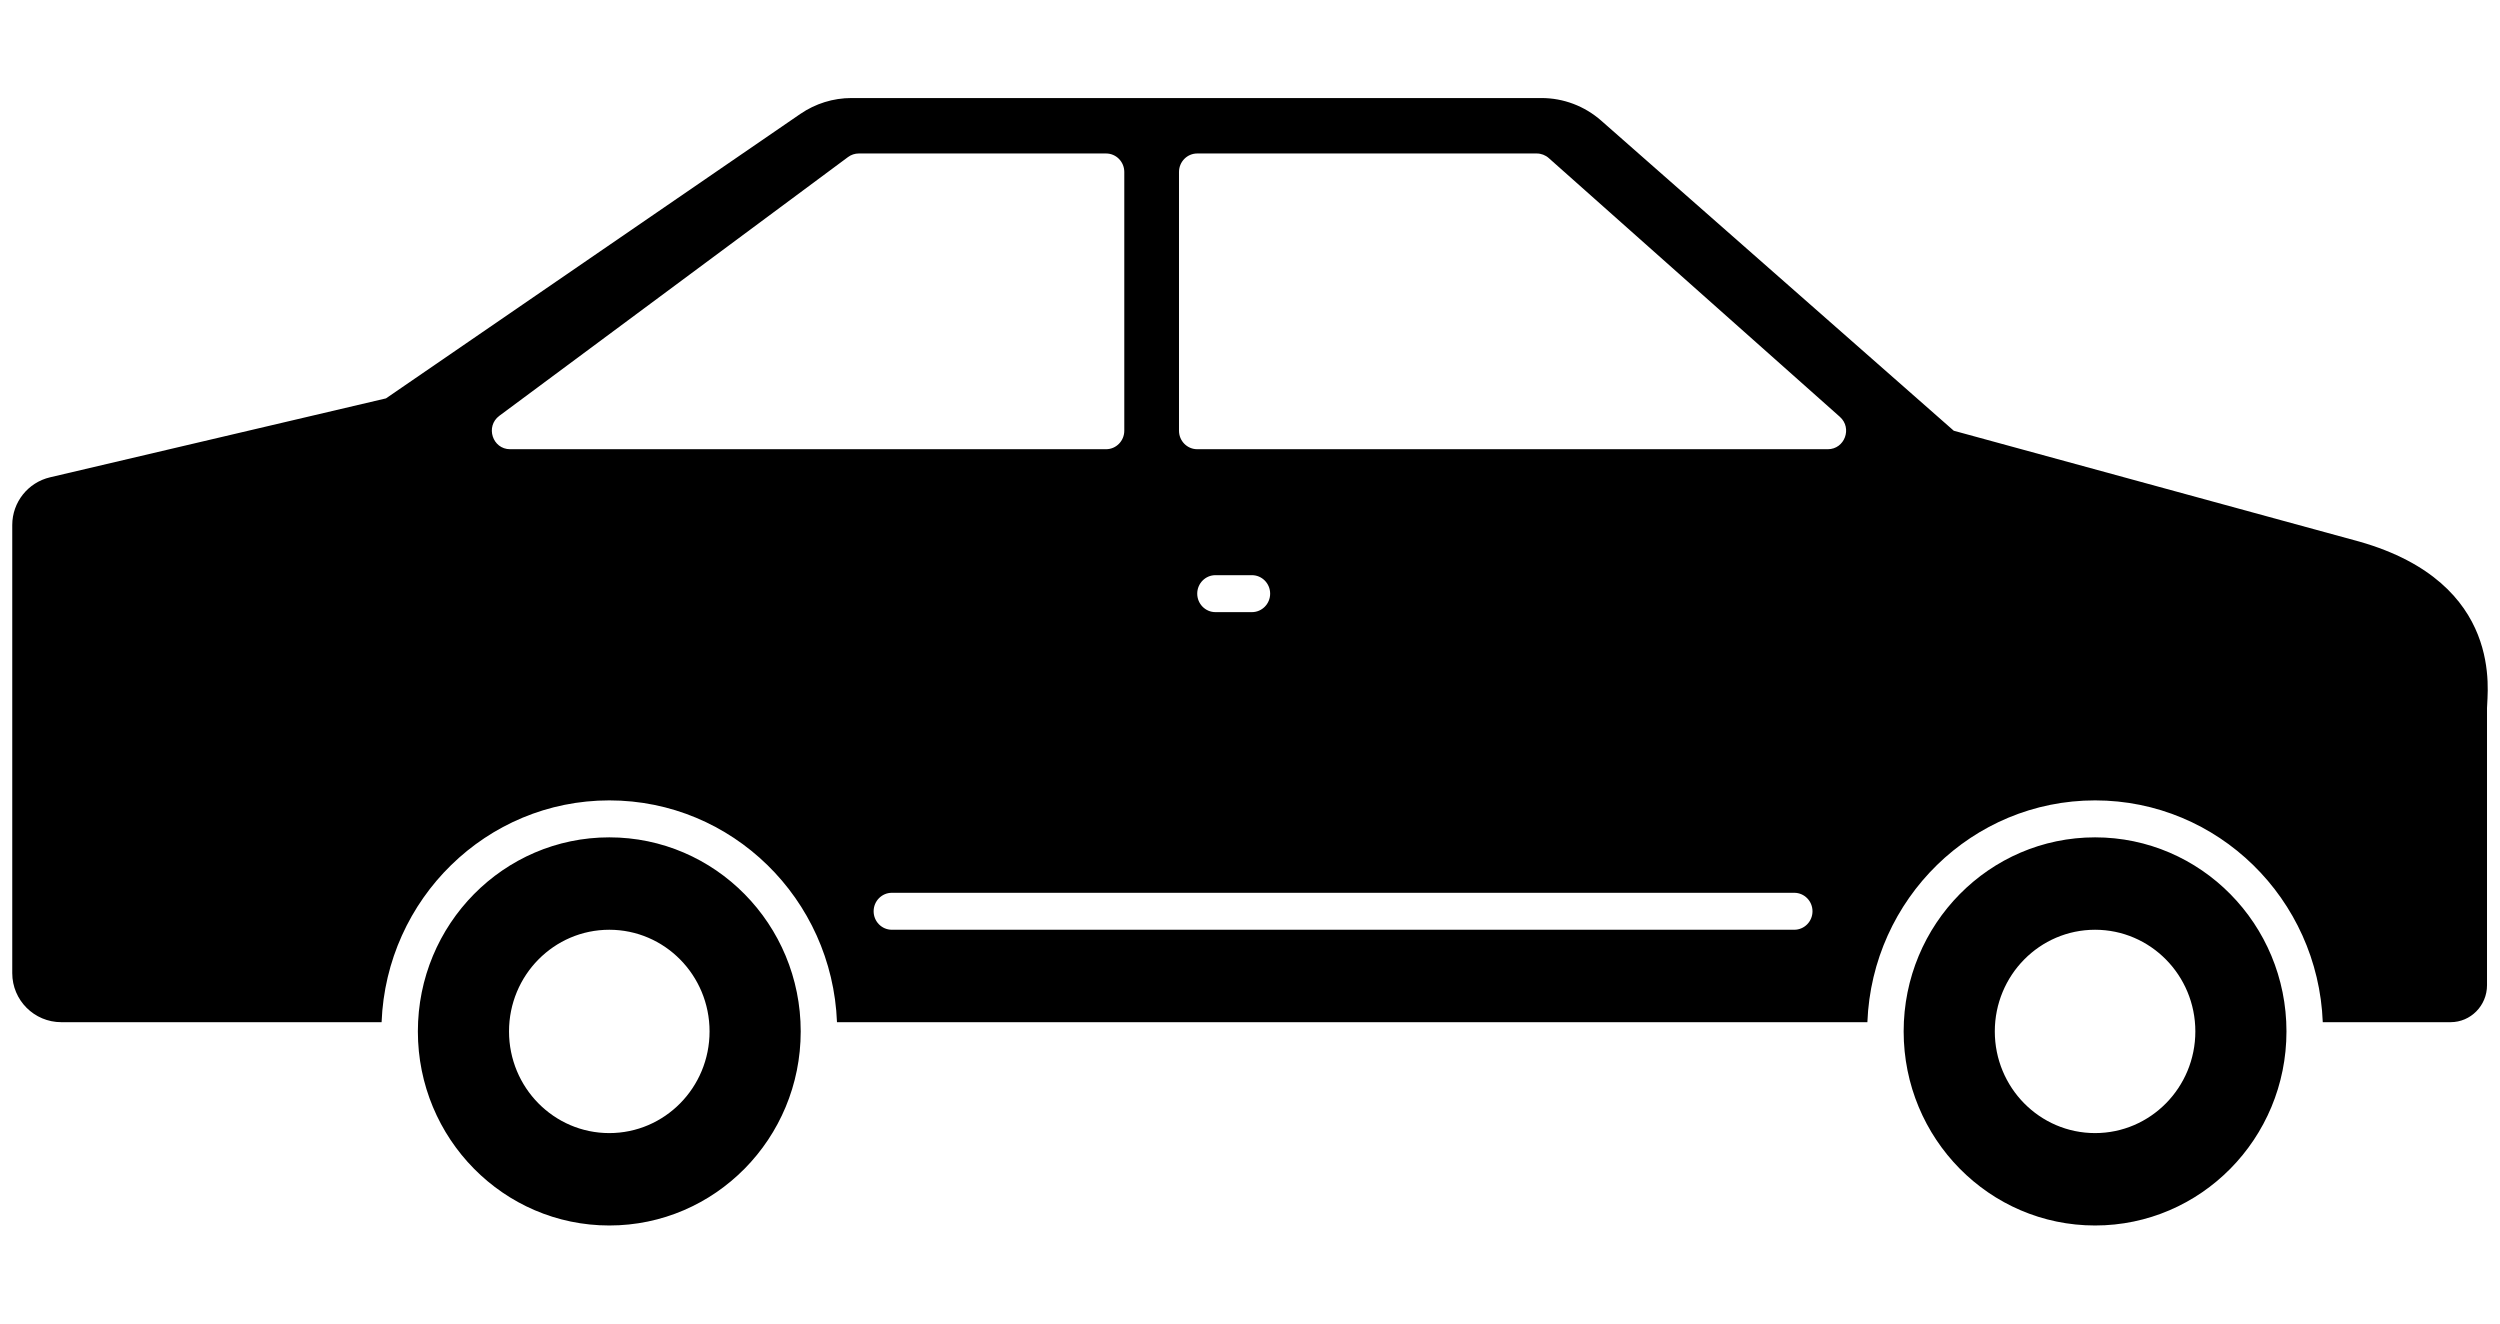<svg data-v-5cee8c28="" width="102" height="54" viewBox="0 0 102 54" fill="none" xmlns="http://www.w3.org/2000/svg" class="icon"><path fill-rule="evenodd" clip-rule="evenodd" d="M34.739 4C33.996 4 33.27 4.226 32.654 4.648L15.748 16.254L2.043 19.474C1.139 19.686 0.5 20.492 0.5 21.421V39.705C0.5 40.809 1.395 41.705 2.5 41.705H15.569C15.764 36.674 19.849 32.656 24.859 32.656C29.87 32.656 33.954 36.674 34.149 41.705H76.189C76.384 36.674 80.468 32.656 85.479 32.656C90.489 32.656 94.574 36.674 94.769 41.705H99.983C100.804 41.705 101.47 41.03 101.47 40.197V28.885C101.47 28.271 102.214 23.795 96.264 22.098L79.714 17.574L65.329 4.922C64.653 4.327 63.788 4 62.892 4H34.739ZM24.859 50C29.173 50 32.669 46.455 32.669 42.082C32.669 37.709 29.173 34.164 24.859 34.164C20.546 34.164 17.049 37.709 17.049 42.082C17.049 46.455 20.546 50 24.859 50ZM28.95 42.082C28.95 44.373 27.119 46.23 24.859 46.23C22.6 46.23 20.768 44.373 20.768 42.082C20.768 39.791 22.6 37.934 24.859 37.934C27.119 37.934 28.95 39.791 28.95 42.082ZM85.479 50C89.792 50 93.288 46.455 93.288 42.082C93.288 37.709 89.792 34.164 85.479 34.164C81.165 34.164 77.669 37.709 77.669 42.082C77.669 46.455 81.165 50 85.479 50ZM89.57 42.082C89.57 44.373 87.738 46.23 85.479 46.23C83.219 46.23 81.388 44.373 81.388 42.082C81.388 39.791 83.219 37.934 85.479 37.934C87.738 37.934 89.57 39.791 89.57 42.082ZM48.847 6.262C48.436 6.262 48.103 6.6 48.103 7.016V17.574C48.103 17.99 48.436 18.328 48.847 18.328H74.576C75.263 18.328 75.583 17.465 75.067 17.007L63.189 6.449C63.054 6.329 62.879 6.262 62.699 6.262H48.847ZM45.871 7.016C45.871 6.6 45.538 6.262 45.128 6.262H35.038C34.88 6.262 34.726 6.313 34.599 6.408L20.373 16.965C19.793 17.396 20.093 18.328 20.812 18.328H45.128C45.538 18.328 45.871 17.99 45.871 17.574V7.016ZM48.847 24.221C48.847 23.805 49.18 23.467 49.59 23.467H51.078C51.489 23.467 51.822 23.805 51.822 24.221C51.822 24.637 51.489 24.975 51.078 24.975H49.59C49.18 24.975 48.847 24.637 48.847 24.221ZM36.388 36.426C35.977 36.426 35.644 36.764 35.644 37.18C35.644 37.597 35.977 37.934 36.388 37.934H73.206C73.617 37.934 73.95 37.597 73.95 37.18C73.95 36.764 73.617 36.426 73.206 36.426H36.388Z" fill="currentColor"></path></svg>